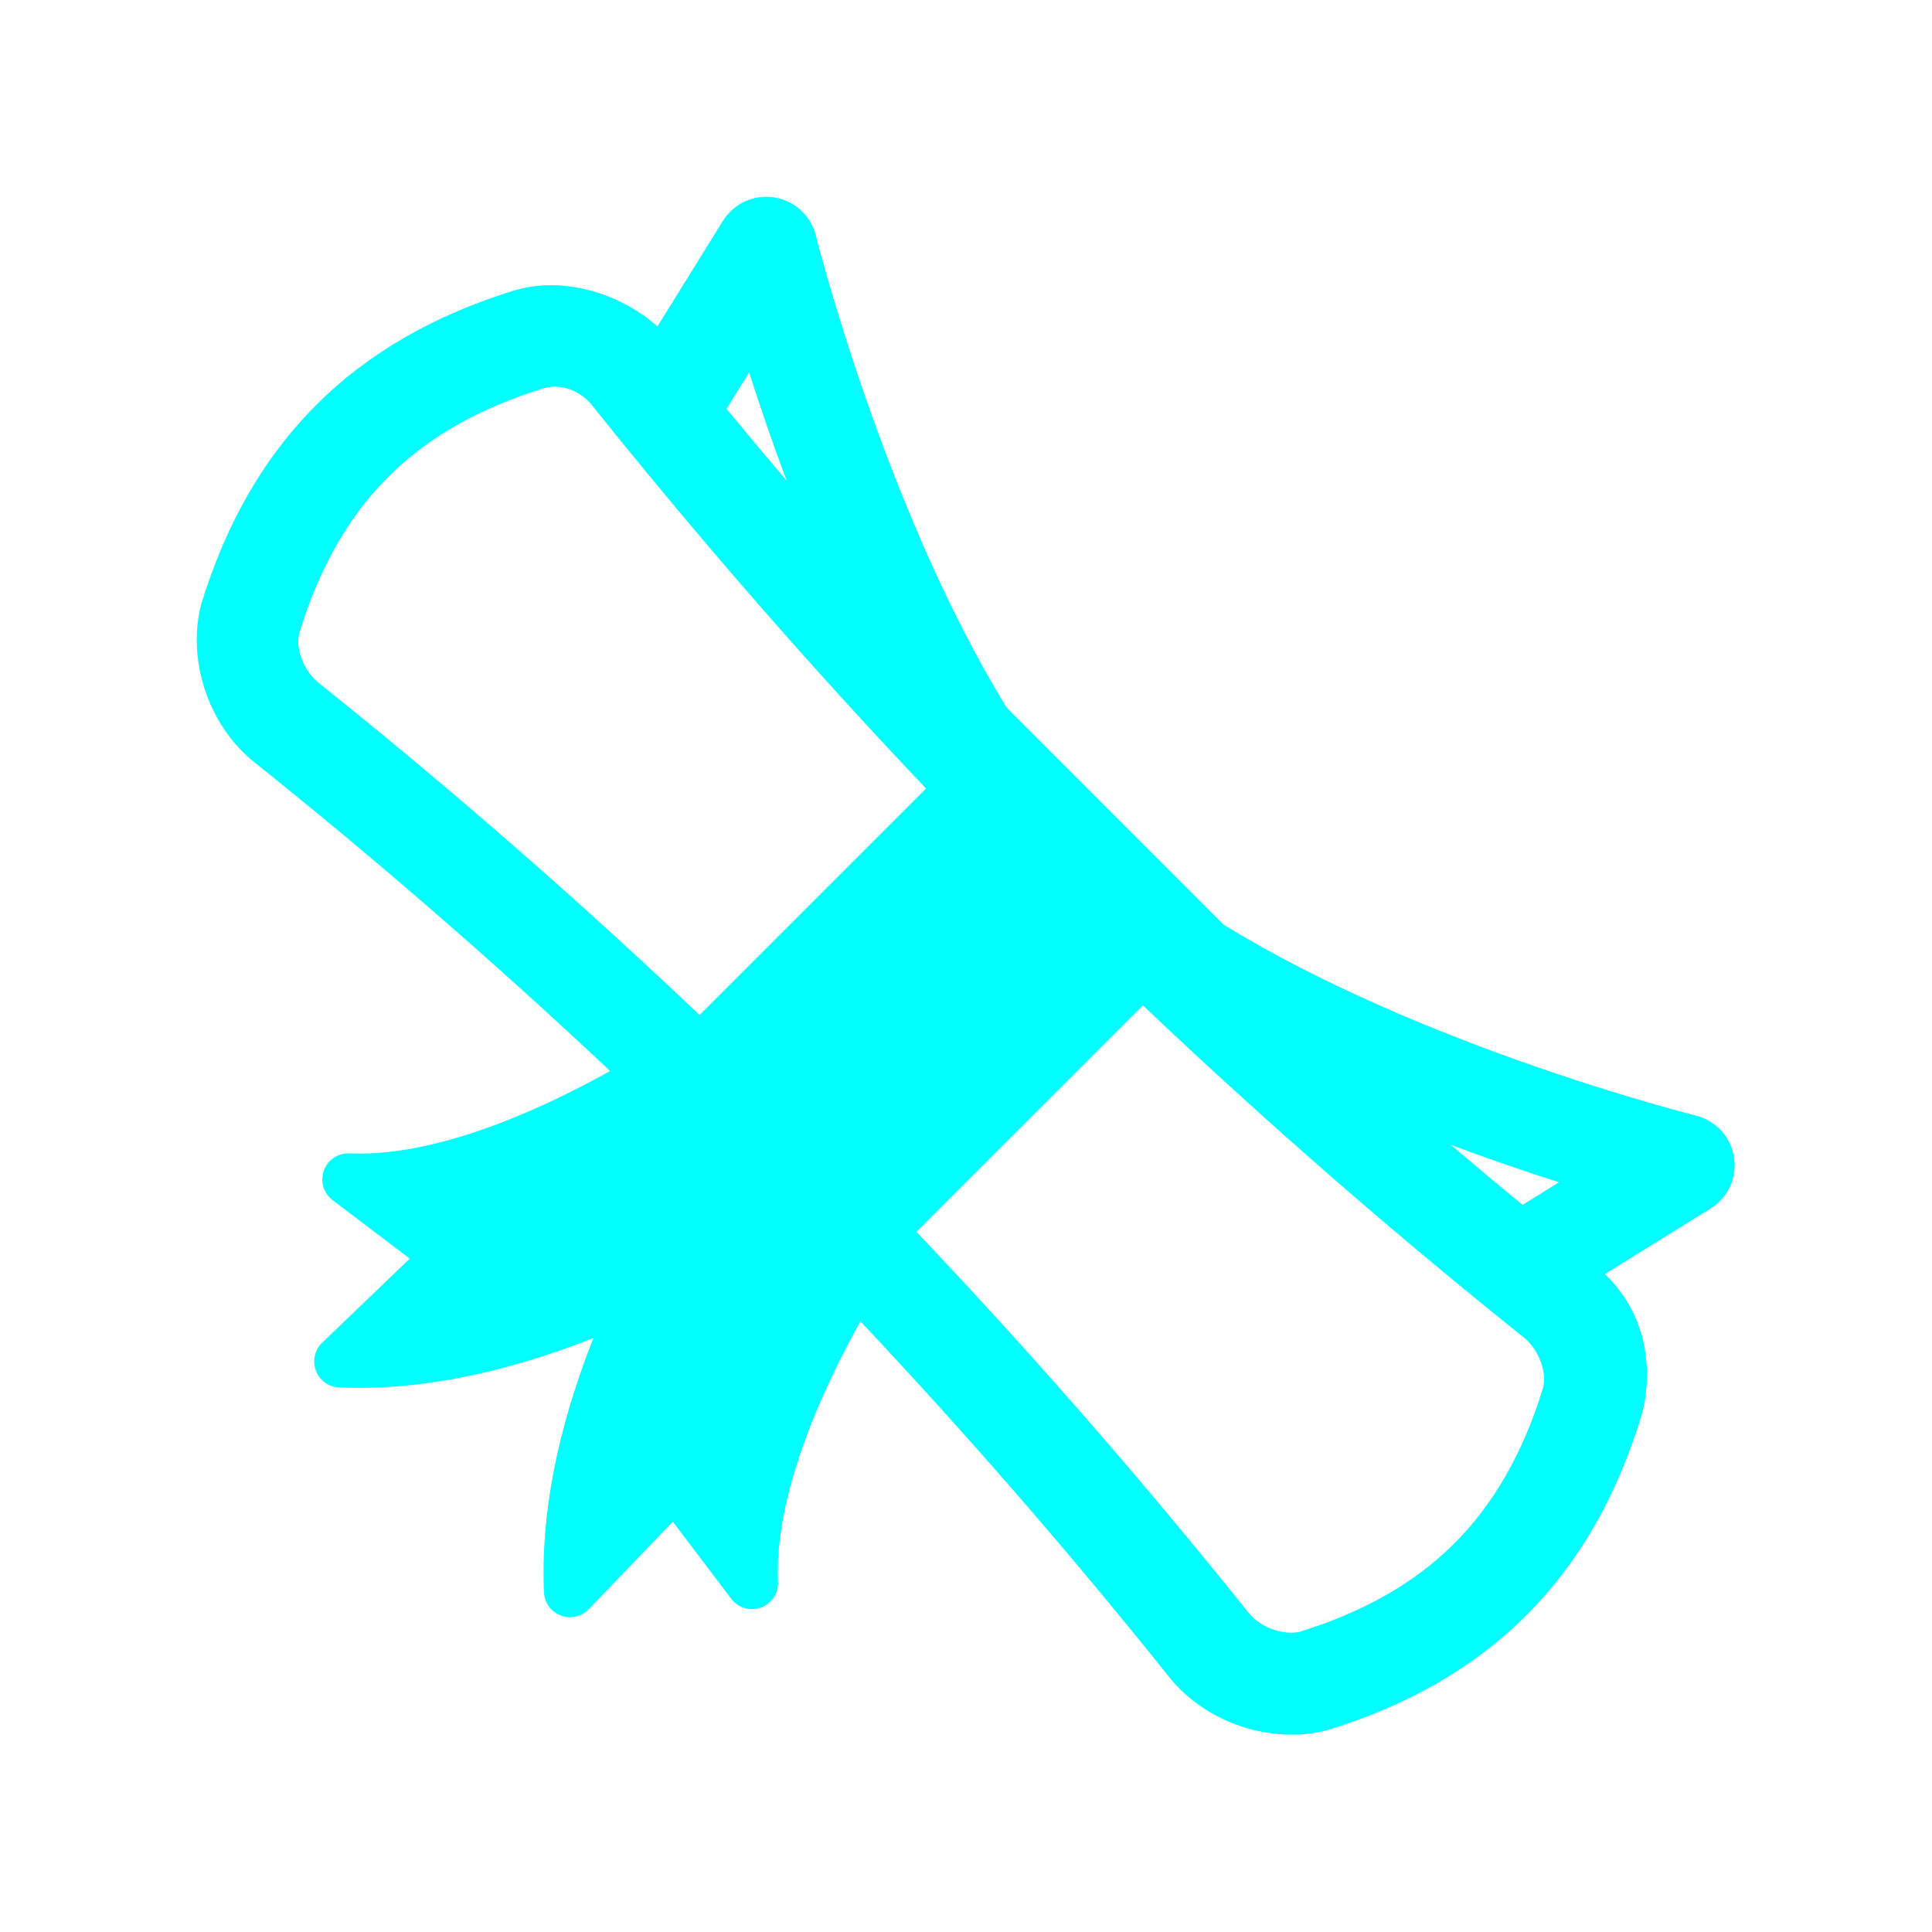 <?xml version="1.0" encoding="UTF-8" standalone="no"?>
<!-- Uploaded to: SVG Repo, www.svgrepo.com, Generator: SVG Repo Mixer Tools -->

<svg
   fill="#000000"
   version="1.1"
   id="Capa_1"
   width="800px"
   height="800px"
   viewBox="0 0 401.168 401.168"
   xml:space="preserve"
   sodipodi:docname="tch-lrn.svg"
   inkscape:version="1.3.2 (091e20ef0f, 2023-11-25, custom)"
   xmlns:inkscape="http://www.inkscape.org/namespaces/inkscape"
   xmlns:sodipodi="http://sodipodi.sourceforge.net/DTD/sodipodi-0.dtd"
   xmlns="http://www.w3.org/2000/svg"
   xmlns:svg="http://www.w3.org/2000/svg"><defs
   id="defs2" /><sodipodi:namedview
   id="namedview2"
   pagecolor="#ffffff"
   bordercolor="#000000"
   borderopacity="0.25"
   inkscape:showpageshadow="2"
   inkscape:pageopacity="0.0"
   inkscape:pagecheckerboard="0"
   inkscape:deskcolor="#d1d1d1"
   inkscape:zoom="0.7115262"
   inkscape:cx="427.25061"
   inkscape:cy="346.4384"
   inkscape:window-width="1920"
   inkscape:window-height="1011"
   inkscape:window-x="0"
   inkscape:window-y="0"
   inkscape:window-maximized="1"
   inkscape:current-layer="Capa_1" />
<g
   id="g2"
   style="fill:#00ffff;stroke-width:1.256"
   transform="matrix(0.796,0,0,0.796,40.859,40.859)">
	<g
   id="g1"
   style="fill:#00ffff;stroke-width:1.256">
		<path
   d="m 401.004,250.538 c -0.834,-5.295 -4.759,-9.572 -9.961,-10.859 -0.872,-0.215 -71.379,-17.925 -123.181,-49.804 L 211.299,133.299 C 179.455,81.522 161.703,10.994 161.488,10.125 160.202,4.922 155.923,0.997 150.629,0.163 145.336,-0.671 140.057,1.748 137.233,6.303 L 120.155,33.845 C 110.473,25.116 95.91,20.973 84.011,24.116 l -0.973,0.259 C 40.87,37.292 14.092,64.07 1.175,106.237 l -0.258,0.974 c -2.961,13.143 1.392,27.9 11.09,37.599 0.729,0.729 1.494,1.433 2.272,2.092 l 0.294,0.241 c 32.075,25.631 63.309,52.74 93.259,80.913 -26.838,14.876 -50.168,22.272 -67.996,21.479 -2.969,-0.133 -5.679,1.683 -6.688,4.479 -1.009,2.796 -0.084,5.923 2.286,7.719 l 20.133,15.26 -22.844,21.916 c -1.961,1.882 -2.611,4.751 -1.653,7.293 0.348,0.924 0.882,1.737 1.552,2.407 1.177,1.178 2.772,1.906 4.501,1.982 20.176,0.897 42.373,-3.433 66.34,-12.889 -9.457,23.967 -13.786,46.163 -12.889,66.339 0.077,1.729 0.806,3.325 1.983,4.502 0.67,0.67 1.485,1.204 2.408,1.552 2.542,0.958 5.412,0.31 7.293,-1.651 l 21.917,-22.846 15.258,20.136 c 1.796,2.367 4.922,3.295 7.718,2.283 2.795,-1.009 4.61,-3.72 4.478,-6.688 -0.792,-17.828 6.604,-41.159 21.481,-67.999 28.188,29.964 55.298,61.198 80.914,93.263 l 0.243,0.3 c 0.657,0.774 1.359,1.536 2.086,2.266 9.698,9.698 24.457,14.053 37.601,11.094 l 0.978,-0.259 c 42.17,-12.923 68.947,-39.7 81.861,-81.865 0,0 7.035,-21.217 -9.47,-37.115 l 27.542,-17.076 c 4.554,-2.829 6.973,-8.106 6.139,-13.4 z M 144.092,45.804 c 2.646,8.297 5.908,17.908 9.772,28.236 -5.276,-6.201 -10.505,-12.439 -15.675,-18.717 z M 131.16,213.438 C 99.204,183.107 65.77,153.955 31.387,126.471 c -0.182,-0.159 -0.363,-0.328 -0.539,-0.504 -3.135,-3.135 -5.27,-8.371 -4.02,-12.497 10.398,-33.443 30,-53.046 63.446,-63.445 3.783,-1.262 9.22,-0.221 13,4.559 2.096,2.622 4.204,5.238 6.319,7.85 l 4.047,4.964 c 24.407,29.881 50.045,58.988 76.598,86.963 z m 219.981,97.456 c -10.395,33.441 -29.996,53.046 -63.441,63.446 -4.096,0.889 -9.366,-0.887 -12.501,-4.021 -0.175,-0.177 -0.345,-0.354 -0.501,-0.535 -27.465,-34.371 -56.617,-67.807 -86.965,-99.775 l 59.076,-59.075 c 27.979,26.561 57.088,52.198 86.968,76.603 l 4.958,4.041 c 2.61,2.115 5.229,4.225 7.854,6.32 0.181,0.157 0.36,0.325 0.535,0.501 3.131,3.132 5.167,8.485 4.017,12.495 z m -5.298,-47.915 c -6.276,-5.17 -12.517,-10.397 -18.72,-15.677 10.33,3.864 19.943,7.126 28.241,9.773 z"
   id="path1"
   style="fill:#00ffff;stroke-width:1.256" />
	</g>
</g>
</svg>
